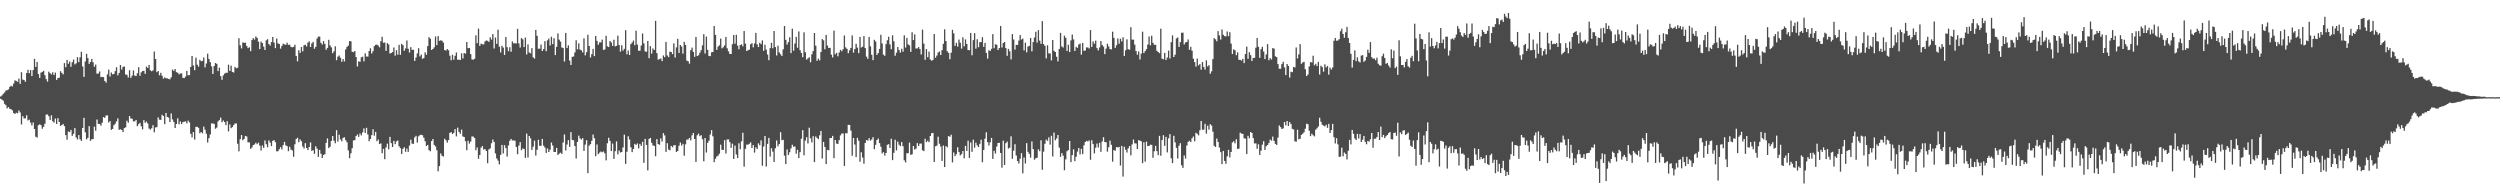 <?xml version="1.0" encoding="UTF-8"?>
<svg xmlns="http://www.w3.org/2000/svg" width="1920" height="150">
  <path d="M0 74.146h1v1.676H0zM1 73.316h1v3.191H1zM2 72.031h1v5.279H2zM3 71.013h1v8.689H3zM4 69.566h1v11.224H4zM5 69.285h1v13.958H5zM6 68.657h1v13.600H6zM7 66.719h1v16.823H7zM8 65.826h1v18.088H8zM9 66.336h1v18.421H9zM10 64.176h1v22.683H10zM11 61.672h1v25.813H11zM12 62.170h1v24.435H12zM13 62.887h1v24.160H13zM14 60.387h1v24.461H14zM15 64.391h1v21.971H15zM16 55.456h1v40.159H16zM17 61.120h1v28.082H17zM18 61.512h1v29.451H18zM19 62.751h1v28.150H19zM20 56.042h1v32.458H20zM21 53.616h1v38.904H21zM22 56.232h1v35.696H22zM23 53.789h1v40.368H23zM24 58.399h1v37.912H24zM25 53.818h1v40.223H25zM26 45.183h1v53.887H26zM27 51.394h1v53.621H27zM28 47.561h1v58.076H28zM29 56.888h1v39.340H29zM30 59.870h1v35.638H30zM31 55.795h1v40.354H31zM32 55.182h1v43.666H32zM33 54.441h1v42.971H33zM34 57.748h1v37.343H34zM35 60.778h1v27.211H35zM36 62.658h1v25.235H36zM37 55.026h1v34.241H37zM38 56.207h1v35.946H38zM39 57.140h1v31.426H39zM40 55.487h1v37.574H40zM41 57.641h1v36.530H41zM42 55.749h1v35.279H42zM43 61.378h1v33.865H43zM44 59.961h1v30.797H44zM45 59.637h1v34.082H45zM46 54.705h1v41.957H46zM47 55.952h1v40.061H47zM48 57.150h1v38.007H48zM49 48.431h1v48.464H49zM50 51.614h1v52.148H50zM51 46.010h1v61.275H51zM52 48.948h1v52.006H52zM53 47.306h1v54.138H53zM54 51.229h1v48.582H54zM55 47.755h1v56.579H55zM56 45.695h1v57.076H56zM57 49.465h1v48.943H57zM58 48.617h1v56.938H58zM59 43.864h1v63.291H59zM60 47.681h1v56.074H60zM61 44.010h1v62.940H61zM62 39.745h1v68.418H62zM63 51.036h1v47.284H63zM64 59.040h1v31.418H64zM65 47.192h1v54.428H65zM66 41.323h1v65.715H66zM67 44.668h1v61.214H67zM68 49.062h1v47.826H68zM69 47.582h1v60.544H69zM70 45.243h1v61.657H70zM71 47.863h1v59.015H71zM72 51.228h1v46.045H72zM73 49.537h1v50.856H73zM74 56.567h1v35.247H74zM75 56.448h1v38.646H75zM76 54.904h1v40.329H76zM77 59.225h1v37.330H77zM78 59.047h1v35.210H78zM79 59.260h1v30.643H79zM80 62.165h1v28.354H80zM81 63.440h1v25.224H81zM82 57.161h1v31.443H82zM83 53.451h1v40.643H83zM84 58.775h1v34.187H84zM85 55.707h1v44.044H85zM86 57.107h1v41.888H86zM87 56.849h1v39.308H87zM88 54.618h1v40.402H88zM89 51.659h1v41.559H89zM90 57.831h1v33.087H90zM91 55.990h1v43.709H91zM92 49.931h1v49.324H92zM93 53.402h1v46.392H93zM94 51.352h1v50.102H94zM95 51.044h1v47.294H95zM96 57.194h1v40.608H96zM97 57.424h1v35.297H97zM98 59.481h1v34.787H98zM99 53.918h1v35.200H99zM100 59.778h1v31.231H100zM101 58.038h1v33.174H101zM102 54.114h1v39.075H102zM103 58.033h1v35.220H103zM104 58.403h1v33.760H104zM105 56.254h1v40.633H105zM106 51.587h1v43.822H106zM107 58.193h1v36.170H107zM108 55.535h1v41.421H108zM109 54.563h1v44.813H109zM110 54.360h1v37.885H110zM111 56.735h1v37.644H111zM112 51.143h1v42.207H112zM113 52.169h1v42.722H113zM114 49.892h1v48.825H114zM115 53.993h1v45.519H115zM116 54.751h1v43.782H116zM117 54.063h1v42.113H117zM118 39.592h1v62.036H118zM119 45.336h1v52.566H119zM120 55.373h1v42.286H120zM121 54.511h1v35.641H121zM122 57.875h1v34.021H122zM123 55.898h1v36.158H123zM124 58.184h1v29.974H124zM125 60.367h1v28.751H125zM126 59.426h1v35.937H126zM127 60.103h1v26.610H127zM128 60.174h1v29.621H128zM129 60.612h1v29.705H129zM130 60.943h1v32.806H130zM131 59.315h1v27.844H131zM132 53.418h1v38.327H132zM133 54.456h1v39.164H133zM134 53.014h1v45.271H134zM135 55.458h1v39.758H135zM136 55.810h1v35.086H136zM137 57.065h1v38.371H137zM138 56.409h1v36.864H138zM139 56.394h1v38.914H139zM140 59.781h1v33.985H140zM141 60.024h1v33.448H141zM142 58.778h1v34.416H142zM143 54.405h1v40.299H143zM144 57.807h1v34.812H144zM145 57.626h1v36.393H145zM146 51.428h1v51.317H146zM147 42.991h1v62.515H147zM148 50.262h1v51.161H148zM149 53.930h1v53.212H149zM150 44.222h1v53.231H150zM151 49.715h1v47.676H151zM152 51.195h1v47.015H152zM153 45.948h1v56.417H153zM154 47.020h1v54.371H154zM155 46.753h1v55.672H155zM156 44.141h1v53.070H156zM157 51.708h1v47.932H157zM158 48.747h1v53.945H158zM159 41.241h1v68.218H159zM160 45.277h1v60.823H160zM161 47.752h1v55.497H161zM162 50.958h1v43.888H162zM163 56.801h1v37.950H163zM164 50.737h1v44.439H164zM165 48.407h1v50.443H165zM166 49.029h1v48.979H166zM167 54.581h1v38.702H167zM168 51.955h1v40.250H168zM169 58.469h1v31.837H169zM170 61.293h1v32.553H170zM171 57.884h1v34.648H171zM172 56.508h1v37.240H172zM173 55.860h1v40.219H173zM174 55.894h1v37.199H174zM175 49.674h1v51.219H175zM176 54.495h1v41.034H176zM177 50.362h1v48.058H177zM178 55.255h1v42.338H178zM179 55.688h1v40.374H179zM180 51.352h1v43.536H180zM181 52.439h1v42.363H181zM182 52.037h1v58.355H182zM183 29.356h1v86.875H183zM184 34.777h1v72.121H184zM185 37.171h1v66.536H185zM186 32.611h1v75.120H186zM187 32.873h1v73.825H187zM188 32.783h1v71.635H188zM189 35.300h1v69.558H189zM190 36.946h1v72.372H190zM191 36.282h1v73.094H191zM192 39.328h1v74.927H192zM193 30.783h1v82.481H193zM194 29.246h1v82.202H194zM195 30.434h1v80.488H195zM196 28.000h1v81.627H196zM197 29.077h1v81.682H197zM198 31.981h1v77.583H198zM199 37.681h1v74.166H199zM200 31.928h1v83.735H200zM201 33.059h1v78.732H201zM202 35.807h1v77.738H202zM203 38.402h1v69.457H203zM204 30.950h1v79.809H204zM205 30.122h1v82.988H205zM206 33.853h1v73.979H206zM207 34.977h1v74.502H207zM208 32.306h1v79.865H208zM209 28.379h1v79.807H209zM210 32.653h1v74.944H210zM211 36.958h1v72.240H211zM212 29.576h1v86.608H212zM213 33.275h1v82.896H213zM214 33.774h1v80.846H214zM215 37.334h1v75.674H215zM216 35.256h1v79.543H216zM217 33.529h1v77.927H217zM218 34.120h1v74.851H218zM219 34.420h1v77.177H219zM220 32.756h1v79.473H220zM221 34.508h1v81.617H221zM222 34.239h1v78.468H222zM223 36.044h1v78.865H223zM224 36.350h1v79.201H224zM225 36.011h1v84.430H225zM226 34.355h1v76.437H226zM227 42.954h1v63.793H227zM228 47.082h1v58.732H228zM229 38.540h1v70.732H229zM230 40.662h1v66.417H230zM231 36.104h1v72.368H231zM232 39.417h1v73.090H232zM233 34.811h1v79.245H233zM234 34.352h1v75.568H234zM235 35.684h1v77.957H235zM236 32.710h1v82.530H236zM237 31.786h1v81.115H237zM238 36.116h1v73.239H238zM239 33.335h1v82.480H239zM240 32.155h1v83.176H240zM241 37.450h1v80.741H241zM242 36.003h1v76.397H242zM243 29.606h1v84.584H243zM244 28.130h1v92.337H244zM245 28.108h1v87.044H245zM246 32.817h1v85.269H246zM247 34.191h1v87.176H247zM248 31.516h1v87.570H248zM249 33.692h1v84.726H249zM250 38.215h1v71.523H250zM251 36.784h1v69.487H251zM252 30.545h1v83.236H252zM253 34.888h1v77.811H253zM254 36.418h1v71.828H254zM255 40.845h1v63.591H255zM256 39.400h1v68.635H256zM257 35.567h1v74.471H257zM258 46.220h1v53.779H258zM259 43.517h1v65.201H259zM260 42.575h1v60.888H260zM261 44.316h1v62.759H261zM262 47.396h1v61.124H262zM263 45.316h1v60.548H263zM264 47.213h1v58.204H264zM265 37.948h1v69.654H265zM266 35.998h1v73.251H266zM267 34.974h1v80.523H267zM268 31.543h1v89.943H268zM269 31.754h1v86.012H269zM270 39.802h1v74.028H270zM271 40.015h1v67.861H271zM272 39.143h1v68.487H272zM273 43.769h1v60.739H273zM274 51.038h1v52.276H274zM275 47.095h1v58.038H275zM276 47.468h1v55.101H276zM277 43.980h1v60.007H277zM278 43.546h1v58.157H278zM279 47.090h1v51.545H279zM280 40.934h1v61.163H280zM281 43.404h1v54.762H281zM282 43.458h1v59.798H282zM283 39.212h1v69.288H283zM284 37.077h1v69.658H284zM285 41.066h1v62.720H285zM286 39.341h1v59.954H286zM287 35.451h1v68.781H287zM288 34.445h1v66.868H288zM289 34.210h1v74.245H289zM290 35.030h1v72.141H290zM291 36.345h1v74.289H291zM292 31.643h1v78.500H292zM293 28.221h1v89.411H293zM294 32.838h1v81.502H294zM295 32.666h1v89.624H295zM296 39.091h1v74.175H296zM297 33.149h1v77.205H297zM298 34.122h1v80.515H298zM299 41.097h1v64.001H299zM300 40.700h1v69.251H300zM301 39.978h1v72.926H301zM302 36.532h1v71.608H302zM303 42.728h1v68.019H303zM304 38.544h1v70.081H304zM305 42.056h1v65.812H305zM306 34.475h1v77.841H306zM307 42.080h1v71.759H307zM308 33.696h1v84.539H308zM309 34.738h1v79.523H309zM310 39.012h1v74.162H310zM311 37.167h1v79.431H311zM312 31.066h1v83.052H312zM313 37.492h1v79.126H313zM314 40.321h1v71.433H314zM315 36.217h1v71.080H315zM316 38.303h1v71.994H316zM317 38.208h1v72.288H317zM318 46.780h1v58.718H318zM319 44.185h1v60.127H319zM320 41.032h1v68.511H320zM321 37.038h1v67.677H321zM322 43.291h1v60.481H322zM323 41.924h1v61.540H323zM324 45.201h1v58.665H324zM325 44.603h1v61.199H325zM326 40.168h1v68.341H326zM327 42.042h1v70.064H327zM328 35.416h1v75.873H328zM329 28.590h1v86.758H329zM330 29.735h1v86.424H330zM331 38.391h1v70.022H331zM332 37.656h1v69.105H332zM333 36.332h1v74.997H333zM334 27.998h1v84.509H334zM335 34.676h1v80.728H335zM336 27.736h1v103.871H336zM337 31.379h1v96.197H337zM338 31.000h1v86.848H338zM339 31.285h1v88.356H339zM340 32.665h1v87.552H340zM341 38.418h1v68.157H341zM342 38.923h1v68.752H342zM343 37.666h1v71.829H343zM344 38.623h1v68.954H344zM345 42.733h1v59.308H345zM346 46.305h1v55.132H346zM347 42.047h1v60.927H347zM348 45.845h1v56.217H348zM349 42.867h1v56.298H349zM350 40.279h1v64.500H350zM351 45.873h1v52.187H351zM352 45.769h1v55.496H352zM353 46.117h1v56.648H353zM354 40.946h1v58.599H354zM355 44.896h1v59.935H355zM356 40.690h1v64.529H356zM357 41.224h1v67.222H357zM358 32.266h1v83.070H358zM359 37.029h1v71.130H359zM360 36.838h1v73.468H360zM361 41.523h1v67.229H361zM362 45.560h1v59.267H362zM363 45.864h1v59.031H363zM364 45.085h1v60.901H364zM365 27.137h1v88.266H365zM366 33.162h1v80.080H366zM367 21.944h1v100.016H367zM368 35.206h1v83.833H368zM369 33.474h1v79.900H369zM370 33.983h1v78.267H370zM371 34.119h1v80.714H371zM372 31.786h1v82.711H372zM373 31.088h1v84.879H373zM374 31.349h1v93.987H374zM375 32.166h1v82.554H375zM376 28.652h1v85.340H376zM377 30.439h1v79.600H377zM378 26.152h1v80.988H378zM379 37.224h1v71.846H379zM380 28.814h1v88.985H380zM381 33.672h1v87.959H381zM382 22.771h1v100.572H382zM383 35.828h1v90.433H383zM384 40.270h1v78.666H384zM385 35.197h1v76.115H385zM386 36.572h1v81.309H386zM387 42.172h1v69.324H387zM388 28.478h1v85.214H388zM389 36.256h1v84.025H389zM390 39.318h1v72.384H390zM391 36.251h1v71.896H391zM392 39.734h1v66.952H392zM393 31.784h1v76.089H393zM394 33.262h1v74.640H394zM395 33.154h1v74.878H395zM396 33.360h1v79.486H396zM397 22.167h1v96.261H397zM398 33.317h1v78.486H398zM399 36.531h1v72.633H399zM400 29.216h1v86.153H400zM401 30.209h1v83.837H401zM402 36.169h1v78.191H402zM403 28.888h1v92.351H403zM404 41.851h1v60.778H404zM405 34.112h1v86.897H405zM406 40.363h1v64.062H406zM407 40.953h1v65.300H407zM408 36.981h1v78.172H408zM409 44.009h1v68.615H409zM410 44.996h1v63.035H410zM411 22.998h1v96.502H411zM412 27.486h1v87.508H412zM413 37.435h1v69.957H413zM414 37.367h1v74.623H414zM415 34.221h1v77.748H415zM416 39.164h1v67.554H416zM417 37.733h1v74.121H417zM418 31.585h1v81.725H418zM419 39.325h1v78.119H419zM420 30.961h1v83.077H420zM421 29.568h1v87.193H421zM422 34.983h1v79.965H422zM423 28.191h1v81.250H423zM424 33.896h1v77.898H424zM425 29.349h1v87.326H425zM426 42.278h1v74.461H426zM427 35.955h1v77.679H427zM428 25.633h1v93.385H428zM429 30.449h1v87.535H429zM430 32.000h1v85.264H430zM431 36.437h1v81.795H431zM432 36.909h1v72.547H432zM433 47.265h1v56.016H433zM434 25.270h1v90.302H434zM435 36.938h1v74.082H435zM436 34.807h1v72.825H436zM437 46.546h1v66.223H437zM438 49.941h1v51.554H438zM439 43.671h1v63.735H439zM440 43.356h1v64.422H440zM441 40.289h1v71.912H441zM442 30.923h1v90.848H442zM443 37.897h1v71.113H443zM444 33.263h1v70.861H444zM445 38.115h1v68.196H445zM446 38.662h1v68.557H446zM447 40.235h1v65.868H447zM448 29.450h1v86.417H448zM449 42.475h1v68.556H449zM450 40.093h1v67.596H450zM451 26.651h1v106.333H451zM452 35.316h1v76.576H452zM453 44.139h1v66.567H453zM454 41.645h1v66.488H454zM455 37.537h1v65.767H455zM456 43.106h1v63.074H456zM457 27.633h1v92.317H457zM458 31.387h1v79.584H458zM459 34.371h1v83.990H459zM460 32.565h1v84.612H460zM461 32.585h1v83.772H461zM462 30.423h1v86.499H462zM463 38.320h1v78.014H463zM464 37.974h1v79.836H464zM465 27.519h1v95.646H465zM466 35.576h1v74.427H466zM467 36.167h1v69.600H467zM468 31.504h1v76.746H468zM469 32.625h1v83.374H469zM470 35.245h1v74.966H470zM471 30.527h1v91.465H471zM472 35.649h1v80.486H472zM473 35.196h1v73.418H473zM474 27.383h1v91.153H474zM475 34.635h1v80.929H475zM476 39.706h1v77.451H476zM477 34.781h1v81.966H477zM478 38.885h1v74.383H478zM479 37.475h1v65.973H479zM480 23.214h1v102.630H480zM481 41.692h1v74.863H481zM482 38.811h1v65.834H482zM483 42.234h1v64.942H483zM484 33.896h1v79.189H484zM485 32.606h1v84.217H485zM486 31.104h1v83.343H486zM487 34.720h1v75.781H487zM488 23.574h1v87.727H488zM489 34.261h1v75.927H489zM490 39.020h1v74.947H490zM491 38.915h1v71.579H491zM492 34.948h1v77.088H492zM493 25.714h1v83.167H493zM494 33.277h1v91.808H494zM495 39.458h1v67.183H495zM496 39.787h1v71.511H496zM497 31.460h1v99.383H497zM498 44.719h1v61.959H498zM499 35.432h1v70.517H499zM500 41.187h1v68.455H500zM501 37.171h1v74.521H501zM502 38.421h1v73.679H502zM503 16.020h1v103.972H503zM504 40.782h1v66.094H504zM505 45.838h1v64.825H505zM506 45.354h1v65.785H506zM507 44.910h1v61.378H507zM508 46.882h1v61.840H508zM509 42.575h1v59.660H509zM510 43.947h1v60.036H510zM511 32.219h1v84.486H511zM512 42.601h1v67.395H512zM513 43.900h1v70.929H513zM514 39.694h1v75.765H514zM515 39.931h1v72.158H515zM516 41.576h1v71.522H516zM517 33.354h1v78.267H517zM518 44.204h1v67.226H518zM519 36.388h1v80.335H519zM520 29.815h1v86.160H520zM521 40.642h1v71.291H521zM522 34.527h1v74.897H522zM523 35.739h1v76.094H523zM524 41.180h1v69.236H524zM525 32.159h1v87.455H525zM526 34.520h1v76.330H526zM527 46.536h1v60.703H527zM528 47.028h1v60.138H528zM529 48.913h1v57.021H529zM530 38.567h1v69.265H530zM531 36.559h1v67.382H531zM532 39.861h1v62.278H532zM533 43.608h1v63.137H533zM534 28.344h1v96.039H534zM535 43.064h1v60.798H535zM536 42.424h1v60.169H536zM537 40.502h1v64.079H537zM538 38.501h1v65.321H538zM539 34.804h1v72.158H539zM540 26.277h1v97.602H540zM541 41.052h1v64.947H541zM542 28.082h1v89.066H542zM543 38.234h1v71.556H543zM544 42.909h1v65.127H544zM545 43.147h1v60.186H545zM546 40.187h1v59.755H546zM547 39.873h1v64.852H547zM548 19.912h1v104.657H548zM549 26.834h1v95.074H549zM550 38.311h1v81.833H550zM551 35.798h1v83.718H551zM552 34.775h1v83.297H552zM553 29.639h1v81.449H553zM554 37.105h1v77.956H554zM555 36.281h1v78.873H555zM556 34.899h1v72.729H556zM557 28.362h1v89.566H557zM558 37.114h1v69.997H558zM559 39.398h1v67.683H559zM560 41.442h1v67.716H560zM561 41.489h1v72.086H561zM562 33.929h1v76.398H562zM563 26.888h1v95.198H563zM564 33.542h1v78.262H564zM565 26.733h1v91.884H565zM566 34.944h1v86.449H566zM567 37.825h1v72.184H567zM568 34.615h1v80.035H568zM569 33.982h1v74.561H569zM570 35.573h1v66.364H570zM571 23.795h1v104.188H571zM572 33.490h1v80.751H572zM573 39.155h1v71.917H573zM574 38.535h1v72.564H574zM575 38.157h1v72.233H575zM576 33.986h1v75.381H576zM577 33.188h1v80.459H577zM578 36.332h1v75.056H578zM579 33.378h1v83.825H579zM580 25.229h1v87.967H580zM581 34.076h1v80.420H581zM582 36.169h1v73.896H582zM583 32.834h1v78.724H583zM584 33.936h1v73.900H584zM585 31.014h1v96.283H585zM586 39.005h1v73.545H586zM587 34.334h1v70.133H587zM588 38.133h1v89.797H588zM589 41.885h1v68.609H589zM590 46.233h1v59.626H590zM591 36.985h1v83.300H591zM592 32.916h1v80.956H592zM593 37.070h1v79.344H593zM594 23.798h1v100.639H594zM595 36.170h1v77.720H595zM596 42.594h1v65.287H596zM597 35.087h1v77.272H597zM598 40.242h1v70.358H598zM599 41.700h1v59.849H599zM600 43.037h1v64.614H600zM601 37.883h1v69.471H601zM602 19.949h1v99.559H602zM603 30.601h1v95.462H603zM604 34.206h1v80.575H604zM605 32.377h1v86.722H605zM606 28.640h1v88.316H606zM607 40.829h1v73.164H607zM608 22.009h1v89.159H608zM609 38.911h1v73.788H609zM610 33.412h1v79.074H610zM611 28.307h1v89.705H611zM612 36.664h1v78.375H612zM613 24.182h1v97.202H613zM614 38.544h1v78.270H614zM615 40.651h1v65.913H615zM616 43.932h1v56.079H616zM617 24.851h1v94.440H617zM618 40.074h1v67.913H618zM619 45.789h1v59.575H619zM620 44.817h1v65.381H620zM621 43.975h1v54.074H621zM622 47.822h1v58.411H622zM623 41.734h1v67.629H623zM624 39.232h1v65.387H624zM625 25.338h1v99.182H625zM626 35.079h1v69.730H626zM627 46.688h1v59.207H627zM628 45.069h1v61.770H628zM629 46.356h1v57.574H629zM630 39.970h1v60.583H630zM631 29.988h1v91.761H631zM632 30.988h1v77.978H632zM633 37.818h1v75.042H633zM634 26.854h1v99.191H634zM635 34.971h1v80.140H635zM636 36.843h1v78.636H636zM637 36.718h1v69.267H637zM638 41.979h1v64.081H638zM639 44.082h1v60.279H639zM640 23.501h1v97.920H640zM641 41.749h1v65.771H641zM642 40.531h1v69.710H642zM643 43.259h1v67.311H643zM644 40.368h1v67.233H644zM645 38.295h1v65.687H645zM646 39.378h1v63.153H646zM647 37.798h1v64.683H647zM648 27.259h1v100.182H648zM649 36.384h1v65.984H649zM650 37.528h1v64.856H650zM651 40.845h1v55.052H651zM652 38.679h1v57.261H652zM653 36.814h1v63.468H653zM654 27.199h1v92.432H654zM655 40.410h1v65.584H655zM656 37.708h1v73.291H656zM657 33.644h1v87.012H657zM658 36.533h1v69.347H658zM659 40.817h1v67.241H659zM660 28.371h1v95.845H660zM661 36.528h1v80.435H661zM662 35.828h1v85.136H662zM663 27.718h1v98.012H663zM664 36.909h1v72.916H664zM665 43.450h1v64.047H665zM666 45.171h1v62.873H666zM667 28.383h1v77.694H667zM668 35.591h1v72.390H668zM669 42.023h1v65.110H669zM670 46.178h1v59.151H670zM671 30.553h1v84.102H671zM672 31.849h1v79.412H672zM673 42.130h1v65.439H673zM674 40.765h1v65.646H674zM675 37.592h1v72.328H675zM676 26.727h1v85.934H676zM677 33.379h1v84.505H677zM678 41.955h1v74.876H678zM679 42.875h1v76.609H679zM680 33.906h1v83.595H680zM681 30.910h1v80.276H681zM682 28.231h1v82.491H682zM683 34.109h1v79.571H683zM684 37.776h1v68.770H684zM685 27.100h1v95.883H685zM686 31.698h1v85.641H686zM687 42.790h1v64.508H687zM688 40.429h1v75.094H688zM689 36.071h1v72.698H689zM690 38.449h1v72.719H690zM691 40.397h1v71.830H691zM692 37.451h1v71.676H692zM693 39.696h1v72.578H693zM694 27.152h1v95.987H694zM695 36.529h1v88.244H695zM696 29.115h1v88.570H696zM697 34.114h1v83.562H697zM698 34.883h1v74.654H698zM699 39.858h1v79.078H699zM700 24.788h1v93.666H700zM701 30.758h1v81.392H701zM702 26.357h1v88.503H702zM703 37.277h1v76.917H703zM704 37.192h1v72.729H704zM705 36.130h1v75.963H705zM706 37.693h1v72.653H706zM707 41.853h1v68.358H707zM708 22.775h1v92.650H708zM709 33.481h1v82.595H709zM710 45.924h1v60.626H710zM711 37.681h1v71.454H711zM712 43.918h1v64.155H712zM713 39.628h1v69.539H713zM714 45.742h1v58.704H714zM715 46.667h1v55.682H715zM716 46.034h1v56.082H716zM717 26.089h1v98.334H717zM718 44.346h1v67.972H718zM719 42.680h1v69.217H719zM720 40.335h1v64.607H720zM721 39.512h1v70.865H721zM722 42.251h1v70.285H722zM723 38.522h1v85.087H723zM724 33.623h1v78.138H724zM725 22.548h1v105.744H725zM726 31.541h1v80.663H726zM727 39.338h1v73.823H727zM728 40.614h1v63.907H728zM729 45.511h1v59.558H729zM730 40.425h1v63.039H730zM731 22.902h1v101.801H731zM732 25.674h1v91.429H732zM733 35.212h1v84.724H733zM734 32.878h1v85.560H734zM735 35.771h1v77.332H735zM736 30.385h1v86.419H736zM737 32.816h1v86.598H737zM738 37.330h1v81.033H738zM739 28.667h1v87.352H739zM740 35.578h1v86.036H740zM741 30.282h1v81.790H741zM742 33.782h1v82.149H742zM743 38.429h1v69.666H743zM744 38.537h1v82.738H744zM745 25.273h1v84.211H745zM746 42.420h1v74.158H746zM747 30.819h1v76.421H747zM748 25.467h1v87.928H748zM749 37.362h1v72.209H749zM750 30.168h1v81.484H750zM751 36.261h1v76.670H751zM752 32.367h1v78.141H752zM753 32.335h1v74.973H753zM754 28.558h1v96.088H754zM755 35.975h1v79.212H755zM756 32.961h1v73.561H756zM757 40.587h1v61.034H757zM758 45.007h1v64.160H758zM759 38.625h1v73.156H759zM760 39.157h1v70.150H760zM761 37.473h1v68.439H761zM762 26.198h1v95.887H762zM763 37.003h1v78.805H763zM764 34.013h1v83.902H764zM765 34.399h1v78.203H765zM766 38.384h1v71.447H766zM767 36.873h1v72.784H767zM768 19.921h1v97.568H768zM769 36.458h1v92.347H769zM770 33.055h1v74.959H770zM771 32.205h1v94.494H771zM772 36.913h1v73.058H772zM773 42.858h1v65.915H773zM774 37.591h1v76.465H774zM775 39.367h1v74.036H775zM776 45.639h1v59.053H776zM777 26.166h1v95.802H777zM778 30.290h1v85.458H778zM779 38.115h1v72.615H779zM780 34.389h1v85.076H780zM781 34.565h1v89.098H781zM782 31.191h1v94.332H782zM783 26.929h1v94.933H783zM784 30.353h1v87.234H784zM785 29.646h1v103.462H785zM786 38.729h1v82.270H786zM787 32.770h1v92.800H787zM788 40.206h1v69.742H788zM789 35.716h1v80.844H789zM790 35.236h1v82.945H790zM791 29.154h1v91.947H791zM792 39.407h1v69.249H792zM793 32.286h1v82.240H793zM794 28.829h1v93.858H794zM795 24.394h1v97.133H795zM796 32.698h1v88.517H796zM797 23.130h1v91.581H797zM798 31.205h1v84.915H798zM799 33.643h1v74.098H799zM800 16.207h1v114.225H800zM801 33.851h1v82.632H801zM802 35.190h1v75.241H802zM803 44.872h1v62.343H803zM804 34.770h1v73.356H804zM805 41.025h1v64.457H805zM806 41.034h1v70.094H806zM807 46.373h1v57.900H807zM808 30.743h1v89.446H808zM809 39.069h1v62.787H809zM810 39.953h1v67.771H810zM811 43.593h1v62.767H811zM812 47.164h1v56.491H812zM813 37.563h1v75.782H813zM814 25.218h1v95.199H814zM815 35.678h1v81.865H815zM816 36.512h1v83.053H816zM817 27.393h1v103.388H817zM818 29.055h1v93.287H818zM819 39.125h1v77.060H819zM820 34.350h1v80.850H820zM821 39.987h1v68.276H821zM822 31.051h1v93.479H822zM823 26.525h1v92.609H823zM824 30.241h1v84.424H824zM825 39.190h1v84.591H825zM826 35.966h1v84.397H826zM827 36.746h1v79.679H827zM828 34.216h1v79.427H828zM829 33.509h1v85.076H829zM830 41.974h1v72.363H830zM831 32.973h1v85.398H831zM832 39.022h1v72.576H832zM833 38.795h1v70.318H833zM834 36.410h1v71.756H834zM835 36.444h1v72.278H835zM836 37.227h1v70.586H836zM837 23.088h1v99.620H837zM838 36.038h1v71.665H838zM839 31.808h1v78.824H839zM840 33.581h1v84.231H840zM841 31.178h1v82.266H841zM842 36.961h1v73.258H842zM843 38.726h1v74.548H843zM844 36.378h1v73.316H844zM845 31.471h1v85.121H845zM846 34.491h1v74.139H846zM847 35.796h1v69.551H847zM848 41.579h1v67.513H848zM849 37.307h1v71.963H849zM850 33.586h1v82.920H850zM851 35.617h1v77.491H851zM852 37.707h1v70.273H852zM853 37.946h1v73.257H853zM854 24.318h1v99.838H854zM855 29.079h1v86.156H855zM856 36.776h1v79.041H856zM857 34.788h1v78.198H857zM858 29.559h1v83.622H858zM859 33.561h1v79.306H859zM860 29.717h1v97.434H860zM861 31.788h1v80.269H861zM862 28.617h1v107.020H862zM863 42.953h1v69.743H863zM864 38.593h1v76.366H864zM865 30.200h1v86.940H865zM866 37.794h1v76.100H866zM867 38.178h1v73.933H867zM868 20.878h1v98.482H868zM869 30.434h1v80.468H869zM870 30.476h1v76.686H870zM871 34.234h1v75.849H871zM872 39.234h1v71.014H872zM873 42.031h1v72.398H873zM874 39.504h1v68.137H874zM875 45.693h1v62.353H875zM876 41.156h1v67.394H876zM877 24.339h1v101.020H877zM878 40.762h1v68.500H878zM879 39.268h1v84.875H879zM880 37.722h1v71.054H880zM881 34.198h1v78.028H881zM882 27.980h1v84.099H882zM883 34.783h1v76.300H883zM884 27.443h1v83.828H884zM885 32.884h1v88.302H885zM886 34.411h1v81.777H886zM887 34.398h1v77.631H887zM888 38.980h1v77.113H888zM889 39.924h1v79.232H889zM890 40.792h1v63.558H890zM891 22.004h1v97.622H891zM892 45.038h1v62.537H892zM893 45.518h1v58.325H893zM894 40.616h1v71.401H894zM895 46.083h1v59.039H895zM896 44.170h1v72.875H896zM897 38.876h1v67.400H897zM898 44.886h1v58.151H898zM899 32.418h1v89.131H899zM900 27.189h1v98.089H900zM901 43.766h1v60.518H901zM902 41.999h1v67.326H902zM903 29.493h1v84.056H903zM904 28.756h1v92.976H904zM905 36.048h1v75.878H905zM906 32.354h1v77.611H906zM907 25.149h1v101.783H907zM908 25.101h1v103.841H908zM909 34.130h1v85.273H909zM910 32.586h1v89.156H910zM911 32.280h1v79.472H911zM912 30.272h1v78.689H912zM913 38.251h1v69.853H913zM914 35.951h1v73.136H914zM915 38.913h1v67.340H915zM916 45.046h1v59.831H916zM917 47.648h1v60.850H917zM918 51.164h1v50.811H918zM919 45.025h1v57.746H919zM920 50.229h1v53.732H920zM921 49.205h1v50.860H921zM922 53.488h1v39.447H922zM923 47.690h1v51.931H923zM924 51.428h1v48.205H924zM925 53.436h1v41.621H925zM926 46.384h1v56.197H926zM927 51.039h1v45.479H927zM928 50.066h1v49.468H928zM929 56.632h1v38.776H929zM930 54.762h1v41.677H930zM931 45.397h1v55.738H931zM932 29.266h1v82.680H932zM933 30.222h1v82.659H933zM934 31.691h1v74.727H934zM935 23.930h1v85.067H935zM936 27.232h1v86.091H936zM937 30.346h1v86.517H937zM938 22.620h1v103.429H938zM939 26.704h1v89.221H939zM940 27.762h1v95.860H940zM941 27.998h1v97.810H941zM942 24.190h1v95.872H942zM943 27.735h1v87.385H943zM944 24.707h1v96.190H944zM945 33.508h1v83.223H945zM946 41.486h1v67.939H946zM947 37.962h1v70.467H947zM948 38.672h1v71.394H948zM949 42.395h1v64.574H949zM950 40.246h1v74.155H950zM951 45.907h1v68.237H951zM952 45.955h1v55.954H952zM953 46.556h1v56.103H953zM954 45.167h1v57.646H954zM955 48.481h1v57.773H955zM956 41.446h1v65.017H956zM957 35.793h1v82.522H957zM958 45.163h1v59.155H958zM959 40.064h1v66.125H959zM960 42.317h1v59.070H960zM961 46.853h1v55.307H961zM962 44.482h1v61.541H962zM963 44.428h1v65.776H963zM964 36.632h1v73.460H964zM965 29.209h1v85.069H965zM966 35.953h1v74.850H966zM967 44.408h1v74.588H967zM968 37.771h1v77.932H968zM969 35.890h1v75.204H969zM970 39.586h1v68.832H970zM971 45.373h1v69.878H971zM972 41.845h1v70.436H972zM973 33.876h1v77.467H973zM974 46.272h1v63.615H974zM975 44.609h1v62.651H975zM976 45.742h1v62.291H976zM977 36.914h1v68.008H977zM978 37.362h1v70.864H978zM979 43.274h1v67.193H979zM980 43.853h1v67.435H980zM981 49.221h1v56.463H981zM982 52.801h1v43.564H982zM983 52.835h1v44.782H983zM984 49.185h1v49.877H984zM985 47.449h1v51.172H985zM986 51.749h1v41.963H986zM987 57.640h1v38.639H987zM988 49.151h1v43.751H988zM989 50.612h1v46.218H989zM990 59.579h1v34.147H990zM991 55.026h1v40.300H991zM992 55.451h1v43.532H992zM993 51.395h1v48.058H993zM994 51.813h1v56.706H994zM995 36.456h1v72.367H995zM996 44.894h1v54.746H996zM997 41.783h1v65.155H997zM998 33.909h1v72.660H998zM999 48.991h1v54.582H999zM1000 47.966h1v54.720H1000zM1001 47.481h1v54.076H1001zM1002 53.203h1v45.689H1002zM1003 58.429h1v36.608H1003zM1004 57.225h1v38.193H1004zM1005 50.975h1v49.409H1005zM1006 47.727h1v56.822H1006zM1007 47.976h1v54.749H1007zM1008 42.814h1v61.087H1008zM1009 50.118h1v54.620H1009zM1010 49.020h1v50.641H1010zM1011 50.742h1v47.754H1011zM1012 47.533h1v49.666H1012zM1013 57.218h1v33.182H1013zM1014 50.440h1v43.113H1014zM1015 51.569h1v44.252H1015zM1016 55.048h1v41.407H1016zM1017 49.431h1v47.716H1017zM1018 51.827h1v44.044H1018zM1019 50.629h1v47.531H1019zM1020 57.318h1v37.788H1020zM1021 51.916h1v50.226H1021zM1022 53.390h1v46.553H1022zM1023 51.822h1v43.331H1023zM1024 31.263h1v74.035H1024zM1025 29.154h1v81.035H1025zM1026 31.260h1v74.860H1026zM1027 31.070h1v79.785H1027zM1028 30.121h1v90.348H1028zM1029 24.031h1v96.253H1029zM1030 22.000h1v91.429H1030zM1031 26.101h1v93.987H1031zM1032 29.003h1v88.156H1032zM1033 24.766h1v93.446H1033zM1034 20.644h1v101.816H1034zM1035 29.234h1v86.555H1035zM1036 33.025h1v74.388H1036zM1037 41.296h1v69.612H1037zM1038 51.915h1v47.864H1038zM1039 45.989h1v56.761H1039zM1040 38.702h1v67.630H1040zM1041 46.976h1v60.610H1041zM1042 44.011h1v58.812H1042zM1043 47.140h1v59.193H1043zM1044 47.988h1v54.983H1044zM1045 42.691h1v66.368H1045zM1046 42.348h1v64.992H1046zM1047 47.469h1v56.911H1047zM1048 46.413h1v62.522H1048zM1049 43.701h1v67.105H1049zM1050 38.161h1v70.063H1050zM1051 40.600h1v68.222H1051zM1052 32.347h1v74.545H1052zM1053 43.914h1v58.250H1053zM1054 45.072h1v68.384H1054zM1055 44.879h1v61.727H1055zM1056 46.223h1v60.311H1056zM1057 44.215h1v61.076H1057zM1058 48.925h1v52.450H1058zM1059 50.135h1v57.360H1059zM1060 50.469h1v46.752H1060zM1061 43.150h1v62.234H1061zM1062 41.199h1v62.359H1062zM1063 44.490h1v61.585H1063zM1064 48.975h1v55.606H1064zM1065 48.370h1v55.317H1065zM1066 50.348h1v51.919H1066zM1067 51.907h1v49.452H1067zM1068 37.866h1v69.053H1068zM1069 44.770h1v62.332H1069zM1070 38.822h1v63.336H1070zM1071 52.347h1v49.447H1071zM1072 51.140h1v53.133H1072zM1073 57.488h1v36.785H1073zM1074 30.902h1v89.270H1074zM1075 43.274h1v58.423H1075zM1076 49.915h1v53.132H1076zM1077 49.860h1v50.506H1077zM1078 51.778h1v48.237H1078zM1079 47.496h1v56.207H1079zM1080 45.347h1v57.464H1080zM1081 50.908h1v50.898H1081zM1082 51.885h1v55.472H1082zM1083 44.350h1v67.596H1083zM1084 42.860h1v70.054H1084zM1085 46.980h1v60.952H1085zM1086 18.169h1v96.234H1086zM1087 29.465h1v97.745H1087zM1088 38.765h1v68.880H1088zM1089 47.062h1v54.574H1089zM1090 26.084h1v92.899H1090zM1091 29.803h1v96.766H1091zM1092 30.239h1v91.932H1092zM1093 37.714h1v66.328H1093zM1094 33.785h1v77.236H1094zM1095 46.458h1v54.235H1095zM1096 58.644h1v35.326H1096zM1097 24.852h1v99.697H1097zM1098 35.773h1v73.225H1098zM1099 29.266h1v81.098H1099zM1100 35.311h1v82.522H1100zM1101 37.077h1v77.563H1101zM1102 34.922h1v75.924H1102zM1103 32.173h1v82.811H1103zM1104 37.157h1v77.087H1104zM1105 33.109h1v94.793H1105zM1106 21.492h1v86.628H1106zM1107 33.066h1v75.322H1107zM1108 30.304h1v78.623H1108zM1109 37.338h1v76.807H1109zM1110 28.151h1v83.591H1110zM1111 28.150h1v101.326H1111zM1112 42.667h1v70.796H1112zM1113 38.922h1v73.427H1113zM1114 30.126h1v87.516H1114zM1115 29.471h1v82.782H1115zM1116 30.420h1v86.924H1116zM1117 28.926h1v85.656H1117zM1118 26.539h1v88.000H1118zM1119 20.082h1v97.769H1119zM1120 22.098h1v105.007H1120zM1121 24.783h1v88.536H1121zM1122 27.303h1v90.807H1122zM1123 28.361h1v89.459H1123zM1124 25.381h1v93.494H1124zM1125 26.786h1v102.786H1125zM1126 18.045h1v113.109H1126zM1127 28.925h1v92.317H1127zM1128 26.058h1v103.920H1128zM1129 25.253h1v102.296H1129zM1130 18.055h1v108.927H1130zM1131 28.043h1v99.288H1131zM1132 35.226h1v78.693H1132zM1133 32.449h1v86.183H1133zM1134 29.944h1v92.923H1134zM1135 26.366h1v88.041H1135zM1136 36.316h1v86.169H1136zM1137 27.918h1v92.649H1137zM1138 22.917h1v99.254H1138zM1139 24.537h1v96.963H1139zM1140 26.081h1v99.209H1140zM1141 25.866h1v93.306H1141zM1142 23.623h1v102.416H1142zM1143 20.024h1v106.730H1143zM1144 33.135h1v86.041H1144zM1145 25.400h1v92.608H1145zM1146 20.525h1v104.532H1146zM1147 20.841h1v101.828H1147zM1148 18.510h1v114.524H1148zM1149 13.932h1v108.834H1149zM1150 14.168h1v117.568H1150zM1151 18.719h1v107.110H1151zM1152 15.651h1v117.216H1152zM1153 15.000h1v114.068H1153zM1154 16.780h1v106.714H1154zM1155 10.598h1v120.175H1155zM1156 12.688h1v122.487H1156zM1157 13.943h1v118.100H1157zM1158 9.968h1v124.419H1158zM1159 14.414h1v108.128H1159zM1160 31.846h1v86.558H1160zM1161 32.246h1v76.628H1161zM1162 34.061h1v85.630H1162zM1163 35.810h1v75.589H1163zM1164 35.002h1v76.522H1164zM1165 24.547h1v87.456H1165zM1166 36.466h1v85.541H1166zM1167 42.510h1v69.410H1167zM1168 45.851h1v57.778H1168zM1169 41.653h1v63.870H1169zM1170 34.678h1v70.997H1170zM1171 33.672h1v77.752H1171zM1172 39.175h1v68.797H1172zM1173 37.389h1v74.428H1173zM1174 25.573h1v90.977H1174zM1175 38.672h1v69.097H1175zM1176 38.519h1v70.270H1176zM1177 30.408h1v80.195H1177zM1178 38.263h1v65.798H1178zM1179 44.706h1v57.024H1179zM1180 33.469h1v82.885H1180zM1181 41.215h1v59.698H1181zM1182 24.514h1v99.158H1182zM1183 36.772h1v67.162H1183zM1184 42.632h1v63.330H1184zM1185 39.094h1v66.391H1185zM1186 37.602h1v74.401H1186zM1187 41.755h1v68.101H1187zM1188 25.165h1v100.117H1188zM1189 33.301h1v82.624H1189zM1190 38.090h1v79.282H1190zM1191 31.275h1v83.977H1191zM1192 33.924h1v83.093H1192zM1193 33.537h1v79.702H1193zM1194 33.824h1v81.241H1194zM1195 33.099h1v83.091H1195zM1196 36.027h1v73.719H1196zM1197 25.758h1v90.489H1197zM1198 33.192h1v76.223H1198zM1199 41.799h1v67.624H1199zM1200 40.654h1v63.510H1200zM1201 39.681h1v67.493H1201zM1202 33.186h1v78.347H1202zM1203 36.754h1v83.888H1203zM1204 40.896h1v65.899H1204zM1205 31.990h1v89.621H1205zM1206 37.523h1v73.660H1206zM1207 28.399h1v89.022H1207zM1208 25.384h1v101.352H1208zM1209 24.538h1v97.088H1209zM1210 23.941h1v101.159H1210zM1211 26.932h1v91.606H1211zM1212 33.380h1v81.788H1212zM1213 24.916h1v93.549H1213zM1214 31.354h1v89.893H1214zM1215 32.567h1v88.460H1215zM1216 31.731h1v86.672H1216zM1217 30.552h1v91.635H1217zM1218 33.458h1v84.398H1218zM1219 31.942h1v85.553H1219zM1220 16.618h1v100.699H1220zM1221 21.799h1v93.629H1221zM1222 29.786h1v83.369H1222zM1223 24.744h1v88.719H1223zM1224 24.791h1v86.120H1224zM1225 27.591h1v101.373H1225zM1226 35.075h1v88.843H1226zM1227 28.900h1v100.744H1227zM1228 29.233h1v111.278H1228zM1229 21.749h1v100.518H1229zM1230 32.442h1v85.389H1230zM1231 21.417h1v103.691H1231zM1232 25.680h1v92.763H1232zM1233 17.819h1v121.168H1233zM1234 22.265h1v107.250H1234zM1235 19.721h1v104.203H1235zM1236 22.567h1v102.724H1236zM1237 23.991h1v98.054H1237zM1238 33.171h1v83.258H1238zM1239 32.987h1v84.537H1239zM1240 26.521h1v94.278H1240zM1241 31.587h1v92.473H1241zM1242 22.754h1v94.904H1242zM1243 26.395h1v88.649H1243zM1244 30.304h1v85.932H1244zM1245 23.433h1v99.161H1245zM1246 32.335h1v87.933H1246zM1247 33.327h1v85.605H1247zM1248 24.553h1v96.180H1248zM1249 31.088h1v92.549H1249zM1250 27.269h1v84.212H1250zM1251 29.075h1v88.870H1251zM1252 31.862h1v87.361H1252zM1253 26.295h1v98.804H1253zM1254 27.125h1v88.789H1254zM1255 30.849h1v86.360H1255zM1256 34.217h1v84.213H1256zM1257 18.731h1v100.494H1257zM1258 31.950h1v83.739H1258zM1259 25.853h1v94.599H1259zM1260 40.683h1v73.604H1260zM1261 38.928h1v67.168H1261zM1262 42.142h1v65.483H1262zM1263 38.424h1v71.947H1263zM1264 41.562h1v60.610H1264zM1265 22.752h1v101.974H1265zM1266 35.675h1v80.127H1266zM1267 34.015h1v76.047H1267zM1268 34.451h1v75.820H1268zM1269 35.756h1v76.917H1269zM1270 35.409h1v73.920H1270zM1271 32.960h1v92.247H1271zM1272 42.004h1v67.373H1272zM1273 42.675h1v67.867H1273zM1274 26.759h1v98.013H1274zM1275 37.995h1v79.786H1275zM1276 33.556h1v86.800H1276zM1277 25.536h1v95.142H1277zM1278 31.521h1v93.762H1278zM1279 26.074h1v98.579H1279zM1280 26.541h1v97.240H1280zM1281 22.242h1v111.097H1281zM1282 18.300h1v107.453H1282zM1283 21.208h1v104.211H1283zM1284 22.029h1v107.176H1284zM1285 21.404h1v113.352H1285zM1286 20.488h1v109.656H1286zM1287 22.245h1v103.060H1287zM1288 19.369h1v109.319H1288zM1289 21.532h1v101.273H1289zM1290 19.998h1v102.429H1290zM1291 22.598h1v106.671H1291zM1292 20.525h1v99.909H1292zM1293 27.567h1v96.912H1293zM1294 22.797h1v104.799H1294zM1295 32.309h1v88.129H1295zM1296 31.987h1v93.947H1296zM1297 19.806h1v102.571H1297zM1298 31.866h1v91.435H1298zM1299 21.267h1v106.908H1299zM1300 25.947h1v99.328H1300zM1301 27.461h1v91.120H1301zM1302 23.775h1v93.969H1302zM1303 28.051h1v93.067H1303zM1304 36.668h1v79.815H1304zM1305 34.323h1v71.867H1305zM1306 40.522h1v65.374H1306zM1307 40.842h1v68.476H1307zM1308 30.858h1v90.307H1308zM1309 26.844h1v85.344H1309zM1310 36.207h1v71.957H1310zM1311 24.466h1v93.777H1311zM1312 39.396h1v71.816H1312zM1313 36.623h1v71.784H1313zM1314 37.615h1v70.312H1314zM1315 34.488h1v83.522H1315zM1316 33.241h1v82.221H1316zM1317 20.111h1v106.135H1317zM1318 32.598h1v78.853H1318zM1319 36.938h1v101.691H1319zM1320 28.870h1v91.677H1320zM1321 31.164h1v79.897H1321zM1322 33.820h1v76.912H1322zM1323 37.244h1v76.575H1323zM1324 34.210h1v71.190H1324zM1325 34.129h1v88.283H1325zM1326 31.110h1v97.211H1326zM1327 39.507h1v69.603H1327zM1328 37.222h1v67.448H1328zM1329 39.686h1v68.956H1329zM1330 42.844h1v66.439H1330zM1331 38.641h1v67.650H1331zM1332 42.722h1v63.792H1332zM1333 51.338h1v47.527H1333zM1334 34.359h1v83.253H1334zM1335 43.578h1v61.438H1335zM1336 42.699h1v61.128H1336zM1337 38.589h1v62.653H1337zM1338 41.864h1v66.848H1338zM1339 40.767h1v65.992H1339zM1340 26.982h1v91.192H1340zM1341 44.038h1v60.483H1341zM1342 29.878h1v83.252H1342zM1343 34.553h1v78.770H1343zM1344 40.939h1v68.171H1344zM1345 41.126h1v71.348H1345zM1346 35.229h1v79.386H1346zM1347 38.225h1v70.456H1347zM1348 29.782h1v87.547H1348zM1349 30.108h1v90.968H1349zM1350 35.906h1v76.401H1350zM1351 42.665h1v66.213H1351zM1352 49.041h1v52.299H1352zM1353 39.467h1v66.642H1353zM1354 40.220h1v66.858H1354zM1355 40.488h1v61.522H1355zM1356 35.830h1v71.925H1356zM1357 20.912h1v98.146H1357zM1358 28.719h1v81.375H1358zM1359 37.750h1v74.526H1359zM1360 36.973h1v73.804H1360zM1361 35.648h1v73.538H1361zM1362 27.849h1v86.314H1362zM1363 26.157h1v87.369H1363zM1364 32.539h1v71.584H1364zM1365 24.220h1v97.183H1365zM1366 29.294h1v89.578H1366zM1367 30.683h1v80.494H1367zM1368 22.875h1v104.004H1368zM1369 22.225h1v105.292H1369zM1370 20.349h1v100.890H1370zM1371 21.486h1v97.989H1371zM1372 26.379h1v98.567H1372zM1373 24.659h1v92.820H1373zM1374 27.798h1v99.188H1374zM1375 15.801h1v108.449H1375zM1376 24.745h1v100.998H1376zM1377 20.052h1v108.454H1377zM1378 17.442h1v111.432H1378zM1379 25.198h1v98.447H1379zM1380 16.639h1v114.311H1380zM1381 27.301h1v100.613H1381zM1382 24.618h1v104.371H1382zM1383 23.713h1v95.636H1383zM1384 25.253h1v95.242H1384zM1385 13.576h1v127.303H1385zM1386 21.439h1v109.504H1386zM1387 24.622h1v99.366H1387zM1388 22.327h1v98.366H1388zM1389 28.737h1v93.248H1389zM1390 25.886h1v91.552H1390zM1391 21.532h1v100.263H1391zM1392 29.107h1v88.191H1392zM1393 25.442h1v93.241H1393zM1394 23.767h1v104.367H1394zM1395 32.150h1v78.190H1395zM1396 29.957h1v86.583H1396zM1397 31.418h1v91.345H1397zM1398 33.780h1v81.266H1398zM1399 33.667h1v82.987H1399zM1400 28.686h1v84.486H1400zM1401 25.102h1v90.149H1401zM1402 25.924h1v96.293H1402zM1403 30.358h1v84.198H1403zM1404 28.158h1v92.207H1404zM1405 28.487h1v94.192H1405zM1406 31.820h1v85.343H1406zM1407 30.588h1v86.014H1407zM1408 16.742h1v111.182H1408zM1409 27.086h1v93.052H1409zM1410 29.270h1v91.954H1410zM1411 28.383h1v89.841H1411zM1412 22.876h1v91.491H1412zM1413 31.806h1v100.037H1413zM1414 34.605h1v83.649H1414zM1415 35.099h1v77.354H1415zM1416 37.983h1v69.479H1416zM1417 24.725h1v101.069H1417zM1418 31.299h1v84.717H1418zM1419 41.588h1v73.782H1419zM1420 35.639h1v79.465H1420zM1421 39.903h1v80.605H1421zM1422 42.445h1v67.170H1422zM1423 40.051h1v64.493H1423zM1424 36.633h1v64.438H1424zM1425 27.738h1v94.988H1425zM1426 42.058h1v62.895H1426zM1427 37.390h1v70.993H1427zM1428 40.853h1v69.045H1428zM1429 40.260h1v63.937H1429zM1430 33.115h1v71.629H1430zM1431 24.712h1v94.698H1431zM1432 40.533h1v64.240H1432zM1433 36.435h1v74.993H1433zM1434 27.243h1v100.504H1434zM1435 37.598h1v80.665H1435zM1436 35.062h1v78.664H1436zM1437 35.970h1v81.111H1437zM1438 28.340h1v85.491H1438zM1439 40.906h1v64.683H1439zM1440 25.048h1v97.559H1440zM1441 31.526h1v79.401H1441zM1442 32.020h1v80.226H1442zM1443 39.297h1v70.463H1443zM1444 37.435h1v69.869H1444zM1445 39.938h1v67.434H1445zM1446 28.649h1v80.810H1446zM1447 38.911h1v65.495H1447zM1448 32.378h1v78.675H1448zM1449 42.785h1v64.545H1449zM1450 43.518h1v64.411H1450zM1451 36.877h1v73.538H1451zM1452 20.869h1v102.638H1452zM1453 36.741h1v74.357H1453zM1454 35.012h1v78.820H1454zM1455 26.704h1v102.859H1455zM1456 32.626h1v85.855H1456zM1457 24.882h1v108.979H1457zM1458 39.443h1v71.834H1458zM1459 22.804h1v93.786H1459zM1460 24.647h1v91.246H1460zM1461 32.443h1v79.398H1461zM1462 25.636h1v104.180H1462zM1463 17.583h1v105.804H1463zM1464 23.770h1v103.035H1464zM1465 27.578h1v96.497H1465zM1466 27.022h1v89.203H1466zM1467 30.284h1v85.916H1467zM1468 28.608h1v87.844H1468zM1469 21.867h1v92.677H1469zM1470 26.882h1v85.589H1470zM1471 24.476h1v107.731H1471zM1472 30.888h1v88.917H1472zM1473 34.636h1v84.041H1473zM1474 18.760h1v98.273H1474zM1475 40.207h1v74.365H1475zM1476 36.299h1v73.784H1476zM1477 35.932h1v92.675H1477zM1478 37.595h1v72.385H1478zM1479 31.272h1v84.875H1479zM1480 28.188h1v90.480H1480zM1481 35.766h1v79.314H1481zM1482 34.415h1v76.066H1482zM1483 30.188h1v86.202H1483zM1484 31.469h1v82.626H1484zM1485 16.510h1v109.973H1485zM1486 34.597h1v79.316H1486zM1487 39.706h1v71.754H1487zM1488 40.456h1v60.472H1488zM1489 35.908h1v74.724H1489zM1490 37.334h1v77.295H1490zM1491 33.843h1v82.128H1491zM1492 35.995h1v77.017H1492zM1493 46.662h1v54.523H1493zM1494 25.651h1v100.761H1494zM1495 25.884h1v100.202H1495zM1496 21.997h1v104.218H1496zM1497 34.463h1v78.374H1497zM1498 27.580h1v88.948H1498zM1499 28.257h1v87.321H1499zM1500 22.903h1v105.389H1500zM1501 38.898h1v79.002H1501zM1502 30.436h1v95.348H1502zM1503 27.073h1v85.917H1503zM1504 35.358h1v78.480H1504zM1505 29.450h1v84.135H1505zM1506 29.055h1v82.638H1506zM1507 34.291h1v80.901H1507zM1508 29.269h1v96.297H1508zM1509 25.011h1v90.445H1509zM1510 20.768h1v103.160H1510zM1511 25.884h1v100.071H1511zM1512 20.415h1v108.685H1512zM1513 23.874h1v97.834H1513zM1514 17.823h1v110.322H1514zM1515 14.594h1v113.830H1515zM1516 25.995h1v98.380H1516zM1517 22.081h1v106.063H1517zM1518 17.933h1v104.372H1518zM1519 19.498h1v105.201H1519zM1520 22.966h1v104.596H1520zM1521 21.344h1v103.513H1521zM1522 13.868h1v120.766H1522zM1523 17.785h1v106.107H1523zM1524 15.941h1v111.187H1524zM1525 25.113h1v100.059H1525zM1526 33.752h1v87.554H1526zM1527 41.300h1v78.372H1527zM1528 32.938h1v88.302H1528zM1529 13.737h1v106.513H1529zM1530 21.838h1v99.988H1530zM1531 22.016h1v106.853H1531zM1532 28.225h1v85.402H1532zM1533 28.576h1v87.131H1533zM1534 30.360h1v88.635H1534zM1535 39.369h1v75.530H1535zM1536 43.668h1v70.949H1536zM1537 35.469h1v88.754H1537zM1538 27.667h1v92.841H1538zM1539 33.786h1v82.613H1539zM1540 28.536h1v98.214H1540zM1541 32.642h1v87.000H1541zM1542 36.636h1v84.908H1542zM1543 36.384h1v75.975H1543zM1544 30.570h1v81.292H1544zM1545 30.983h1v95.569H1545zM1546 32.827h1v78.685H1546zM1547 36.457h1v70.804H1547zM1548 28.592h1v98.748H1548zM1549 30.655h1v87.756H1549zM1550 24.859h1v95.535H1550zM1551 28.034h1v99.502H1551zM1552 17.116h1v105.952H1552zM1553 20.276h1v102.697H1553zM1554 13.230h1v112.844H1554zM1555 27.643h1v96.726H1555zM1556 26.980h1v98.742H1556zM1557 31.003h1v83.785H1557zM1558 28.187h1v81.761H1558zM1559 33.038h1v82.507H1559zM1560 32.512h1v83.003H1560zM1561 30.761h1v82.952H1561zM1562 30.402h1v90.638H1562zM1563 26.888h1v84.928H1563zM1564 39.258h1v68.153H1564zM1565 31.766h1v80.768H1565zM1566 28.294h1v83.155H1566zM1567 34.688h1v79.417H1567zM1568 23.679h1v111.117H1568zM1569 32.176h1v77.369H1569zM1570 31.083h1v76.399H1570zM1571 28.730h1v90.760H1571zM1572 36.789h1v76.312H1572zM1573 30.389h1v83.791H1573zM1574 32.707h1v76.231H1574zM1575 37.887h1v81.020H1575zM1576 44.779h1v58.933H1576zM1577 26.904h1v101.091H1577zM1578 27.602h1v95.832H1578zM1579 31.241h1v84.274H1579zM1580 40.454h1v73.168H1580zM1581 27.769h1v88.696H1581zM1582 29.413h1v88.987H1582zM1583 33.385h1v76.349H1583zM1584 35.920h1v72.254H1584zM1585 25.523h1v102.958H1585zM1586 26.532h1v81.351H1586zM1587 24.011h1v82.283H1587zM1588 27.168h1v79.234H1588zM1589 33.645h1v73.620H1589zM1590 41.031h1v75.204H1590zM1591 26.173h1v102.415H1591zM1592 41.097h1v72.332H1592zM1593 27.993h1v82.092H1593zM1594 27.910h1v91.688H1594zM1595 40.250h1v73.615H1595zM1596 31.804h1v84.845H1596zM1597 32.791h1v94.569H1597zM1598 31.257h1v87.364H1598zM1599 23.808h1v97.806H1599zM1600 20.775h1v113.418H1600zM1601 31.347h1v80.873H1601zM1602 36.222h1v77.013H1602zM1603 27.902h1v102.145H1603zM1604 28.045h1v90.705H1604zM1605 16.549h1v104.866H1605zM1606 22.378h1v95.876H1606zM1607 30.972h1v82.511H1607zM1608 26.617h1v106.409H1608zM1609 26.183h1v87.862H1609zM1610 23.780h1v105.578H1610zM1611 25.331h1v108.316H1611zM1612 23.799h1v95.481H1612zM1613 28.200h1v94.606H1613zM1614 26.489h1v99.672H1614zM1615 40.729h1v73.925H1615zM1616 36.877h1v76.313H1616zM1617 26.958h1v97.010H1617zM1618 40.371h1v68.648H1618zM1619 42.959h1v66.391H1619zM1620 31.166h1v83.907H1620zM1621 29.152h1v88.967H1621zM1622 23.109h1v101.513H1622zM1623 30.723h1v102.268H1623zM1624 27.553h1v90.118H1624zM1625 39.459h1v71.383H1625zM1626 35.835h1v76.724H1626zM1627 35.540h1v79.569H1627zM1628 27.034h1v90.715H1628zM1629 30.023h1v83.900H1629zM1630 37.646h1v78.051H1630zM1631 30.515h1v89.547H1631zM1632 33.932h1v84.338H1632zM1633 35.654h1v83.919H1633zM1634 38.485h1v77.456H1634zM1635 38.242h1v76.296H1635zM1636 33.822h1v76.493H1636zM1637 25.404h1v102.979H1637zM1638 39.670h1v77.143H1638zM1639 28.039h1v88.085H1639zM1640 24.027h1v103.422H1640zM1641 34.849h1v81.660H1641zM1642 23.859h1v95.725H1642zM1643 27.879h1v88.088H1643zM1644 20.358h1v100.804H1644zM1645 21.765h1v104.042H1645zM1646 25.355h1v101.219H1646zM1647 19.465h1v104.627H1647zM1648 25.326h1v100.988H1648zM1649 23.244h1v100.224H1649zM1650 21.316h1v105.361H1650zM1651 26.346h1v97.816H1651zM1652 22.700h1v104.506H1652zM1653 25.727h1v97.639H1653zM1654 18.877h1v104.179H1654zM1655 27.213h1v92.831H1655zM1656 28.158h1v100.307H1656zM1657 20.294h1v104.105H1657zM1658 28.759h1v84.540H1658zM1659 25.523h1v87.439H1659zM1660 27.027h1v97.472H1660zM1661 30.515h1v83.663H1661zM1662 35.140h1v80.492H1662zM1663 30.941h1v84.215H1663zM1664 29.215h1v89.042H1664zM1665 33.466h1v83.870H1665zM1666 34.859h1v76.800H1666zM1667 31.023h1v80.714H1667zM1668 25.247h1v106.390H1668zM1669 28.471h1v86.086H1669zM1670 41.034h1v61.440H1670zM1671 40.258h1v75.415H1671zM1672 37.179h1v75.226H1672zM1673 32.559h1v82.466H1673zM1674 29.578h1v86.757H1674zM1675 33.180h1v80.254H1675zM1676 38.607h1v72.293H1676zM1677 15.712h1v107.614H1677zM1678 38.284h1v72.847H1678zM1679 36.895h1v78.151H1679zM1680 37.223h1v73.567H1680zM1681 30.774h1v90.334H1681zM1682 22.746h1v101.107H1682zM1683 25.986h1v93.434H1683zM1684 26.974h1v98.725H1684zM1685 25.208h1v111.271H1685zM1686 24.558h1v102.534H1686zM1687 22.059h1v101.389H1687zM1688 23.602h1v103.258H1688zM1689 25.705h1v103.364H1689zM1690 23.230h1v102.337H1690zM1691 17.627h1v109.375H1691zM1692 39.199h1v75.924H1692zM1693 30.431h1v88.477H1693zM1694 25.277h1v93.689H1694zM1695 33.980h1v79.830H1695zM1696 15.777h1v105.480H1696zM1697 28.083h1v92.321H1697zM1698 30.005h1v93.666H1698zM1699 20.326h1v95.606H1699zM1700 20.812h1v97.517H1700zM1701 24.493h1v100.571H1701zM1702 31.437h1v81.684H1702zM1703 29.220h1v81.178H1703zM1704 32.499h1v78.814H1704zM1705 35.124h1v81.227H1705zM1706 27.858h1v83.026H1706zM1707 34.599h1v80.465H1707zM1708 29.633h1v100.800H1708zM1709 36.103h1v78.893H1709zM1710 40.780h1v71.400H1710zM1711 29.208h1v84.230H1711zM1712 25.356h1v91.248H1712zM1713 45.785h1v61.680H1713zM1714 23.578h1v102.802H1714zM1715 35.008h1v79.104H1715zM1716 34.112h1v80.524H1716zM1717 39.077h1v67.542H1717zM1718 33.146h1v78.356H1718zM1719 38.304h1v76.882H1719zM1720 38.774h1v89.129H1720zM1721 29.576h1v91.569H1721zM1722 23.103h1v97.553H1722zM1723 33.513h1v79.747H1723zM1724 34.820h1v80.172H1724zM1725 41.291h1v73.931H1725zM1726 23.868h1v85.419H1726zM1727 31.405h1v87.434H1727zM1728 28.037h1v97.946H1728zM1729 40.672h1v66.255H1729zM1730 29.584h1v92.809H1730zM1731 25.719h1v97.563H1731zM1732 35.592h1v83.735H1732zM1733 37.501h1v84.205H1733zM1734 38.797h1v80.265H1734zM1735 43.627h1v61.822H1735zM1736 41.138h1v61.749H1736zM1737 18.560h1v107.306H1737zM1738 23.187h1v99.918H1738zM1739 23.857h1v106.663H1739zM1740 20.419h1v106.487H1740zM1741 17.312h1v103.920H1741zM1742 24.910h1v98.011H1742zM1743 32.508h1v90.213H1743zM1744 29.035h1v93.580H1744zM1745 22.479h1v103.978H1745zM1746 27.385h1v95.111H1746zM1747 32.076h1v85.357H1747zM1748 35.434h1v80.392H1748zM1749 32.348h1v86.817H1749zM1750 33.930h1v80.566H1750zM1751 23.912h1v109.693H1751zM1752 34.987h1v83.493H1752zM1753 30.197h1v83.672H1753zM1754 22.694h1v93.948H1754zM1755 38.116h1v75.620H1755zM1756 34.808h1v77.509H1756zM1757 27.732h1v86.005H1757zM1758 32.708h1v77.082H1758zM1759 30.418h1v80.578H1759zM1760 21.129h1v107.759H1760zM1761 25.019h1v92.214H1761zM1762 23.896h1v97.974H1762zM1763 28.984h1v84.206H1763zM1764 28.072h1v85.455H1764zM1765 22.434h1v93.895H1765zM1766 29.523h1v91.936H1766zM1767 34.071h1v81.629H1767zM1768 20.700h1v112.950H1768zM1769 34.846h1v84.878H1769zM1770 34.307h1v86.319H1770zM1771 31.077h1v88.794H1771zM1772 31.596h1v84.185H1772zM1773 16.731h1v102.283H1773zM1774 27.295h1v97.862H1774zM1775 36.295h1v83.465H1775zM1776 29.943h1v90.917H1776zM1777 27.378h1v97.065H1777zM1778 29.817h1v86.126H1778zM1779 30.070h1v90.747H1779zM1780 25.517h1v96.849H1780zM1781 28.876h1v95.915H1781zM1782 24.553h1v107.600H1782zM1783 26.706h1v92.950H1783zM1784 19.297h1v111.472H1784zM1785 12.910h1v109.681H1785zM1786 24.847h1v106.908H1786zM1787 21.957h1v99.123H1787zM1788 24.577h1v96.755H1788zM1789 27.696h1v86.814H1789zM1790 26.619h1v101.614H1790zM1791 20.105h1v105.731H1791zM1792 26.313h1v91.819H1792zM1793 21.829h1v99.720H1793zM1794 19.908h1v106.156H1794zM1795 23.693h1v105.599H1795zM1796 18.925h1v100.494H1796zM1797 25.731h1v97.495H1797zM1798 31.135h1v83.346H1798zM1799 20.855h1v108.388H1799zM1800 31.155h1v92.290H1800zM1801 31.512h1v88.258H1801zM1802 36.805h1v81.411H1802zM1803 33.310h1v80.459H1803zM1804 26.985h1v94.616H1804zM1805 22.121h1v102.463H1805zM1806 27.543h1v95.971H1806zM1807 25.271h1v94.710H1807zM1808 26.090h1v89.399H1808zM1809 24.172h1v96.639H1809zM1810 22.441h1v108.391H1810zM1811 19.202h1v107.650H1811zM1812 22.620h1v105.496H1812zM1813 14.512h1v117.035H1813zM1814 14.187h1v116.396H1814zM1815 13.750h1v116.863H1815zM1816 21.021h1v106.026H1816zM1817 23.714h1v97.321H1817zM1818 15.613h1v107.262H1818zM1819 14.952h1v116.172H1819zM1820 24.516h1v94.758H1820zM1821 23.712h1v99.296H1821zM1822 16.100h1v111.051H1822zM1823 26.559h1v99.473H1823zM1824 23.299h1v102.143H1824zM1825 24.672h1v104.932H1825zM1826 26.640h1v94.119H1826zM1827 25.423h1v91.445H1827zM1828 34.607h1v78.203H1828zM1829 33.225h1v80.542H1829zM1830 32.281h1v79.495H1830zM1831 31.234h1v79.117H1831zM1832 40.159h1v67.687H1832zM1833 36.177h1v74.233H1833zM1834 38.518h1v69.429H1834zM1835 36.842h1v73.791H1835zM1836 44.210h1v56.920H1836zM1837 39.414h1v62.895H1837zM1838 40.057h1v60.760H1838zM1839 43.191h1v58.236H1839zM1840 45.214h1v53.379H1840zM1841 45.215h1v50.288H1841zM1842 48.139h1v49.033H1842zM1843 48.078h1v50.849H1843zM1844 47.983h1v48.138H1844zM1845 44.641h1v53.639H1845zM1846 47.941h1v52.478H1846zM1847 50.250h1v46.788H1847zM1848 49.600h1v45.838H1848zM1849 48.960h1v45.829H1849zM1850 51.931h1v41.517H1850zM1851 53.595h1v37.958H1851zM1852 56.031h1v32.761H1852zM1853 59.019h1v27.962H1853zM1854 60.368h1v25.916H1854zM1855 59.948h1v27.345H1855zM1856 59.947h1v29.236H1856zM1857 59.441h1v30.681H1857zM1858 59.063h1v30.183H1858zM1859 58.820h1v29.956H1859zM1860 58.932h1v28.166H1860zM1861 60.362h1v26.837H1861zM1862 61.144h1v25.076H1862zM1863 61.887h1v24.375H1863zM1864 61.677h1v23.546H1864zM1865 61.115h1v24.154H1865zM1866 62.596h1v21.329H1866zM1867 63.993h1v18.578H1867zM1868 66.209h1v16.364H1868zM1869 66.246h1v16.447H1869zM1870 66.090h1v17.093H1870zM1871 66.521h1v16.917H1871zM1872 66.721h1v16.644H1872zM1873 66.510h1v15.905H1873zM1874 66.587h1v15.612H1874zM1875 67.233h1v14.435H1875zM1876 67.887h1v13.644H1876zM1877 68.264h1v12.851H1877zM1878 68.641h1v11.985H1878zM1879 68.790h1v11.099H1879zM1880 69.405h1v9.993H1880zM1881 69.666h1v9.041H1881zM1882 70.271h1v8.828H1882zM1883 70.490h1v8.700H1883zM1884 70.379h1v8.681H1884zM1885 70.357h1v8.542H1885zM1886 70.469h1v8.177H1886zM1887 70.476h1v7.802H1887zM1888 70.816h1v7.373H1888zM1889 71.227h1v6.799H1889zM1890 71.823h1v5.919H1890zM1891 71.889h1v5.428H1891zM1892 72.145h1v4.923H1892zM1893 72.595h1v3.956H1893zM1894 73.039h1v3.339H1894zM1895 73.306h1v3.051H1895zM1896 73.509h1v2.703H1896zM1897 73.713h1v2.620H1897zM1898 73.685h1v2.627H1898zM1899 73.690h1v2.413H1899zM1900 73.742h1v2.255H1900zM1901 73.806h1v2.179H1901zM1902 74.027h1v1.833H1902zM1903 73.970h1v1.824H1903zM1904 74.084h1v1.731H1904zM1905 74.356h1v1.370H1905zM1906 74.294h1v1.477H1906zM1907 74.251h1v1.374H1907zM1908 74.347h1v1.272H1908zM1909 74.674h1v1.000H1909zM1910 74.691h1v1.000H1910zM1911 74.644h1v1.000H1911zM1912 74.696h1v1.000H1912zM1913 74.663h1v1.000H1913zM1914 74.643h1v1.000H1914zM1915 74.659h1v1.000H1915zM1916 74.779h1v1.000H1916zM1917 74.623h1v1.000H1917zM1918 74.707h1v1.000H1918zM1919 74.564h1v1.000H1919z" fill="#4a4a4a"></path>
</svg>
